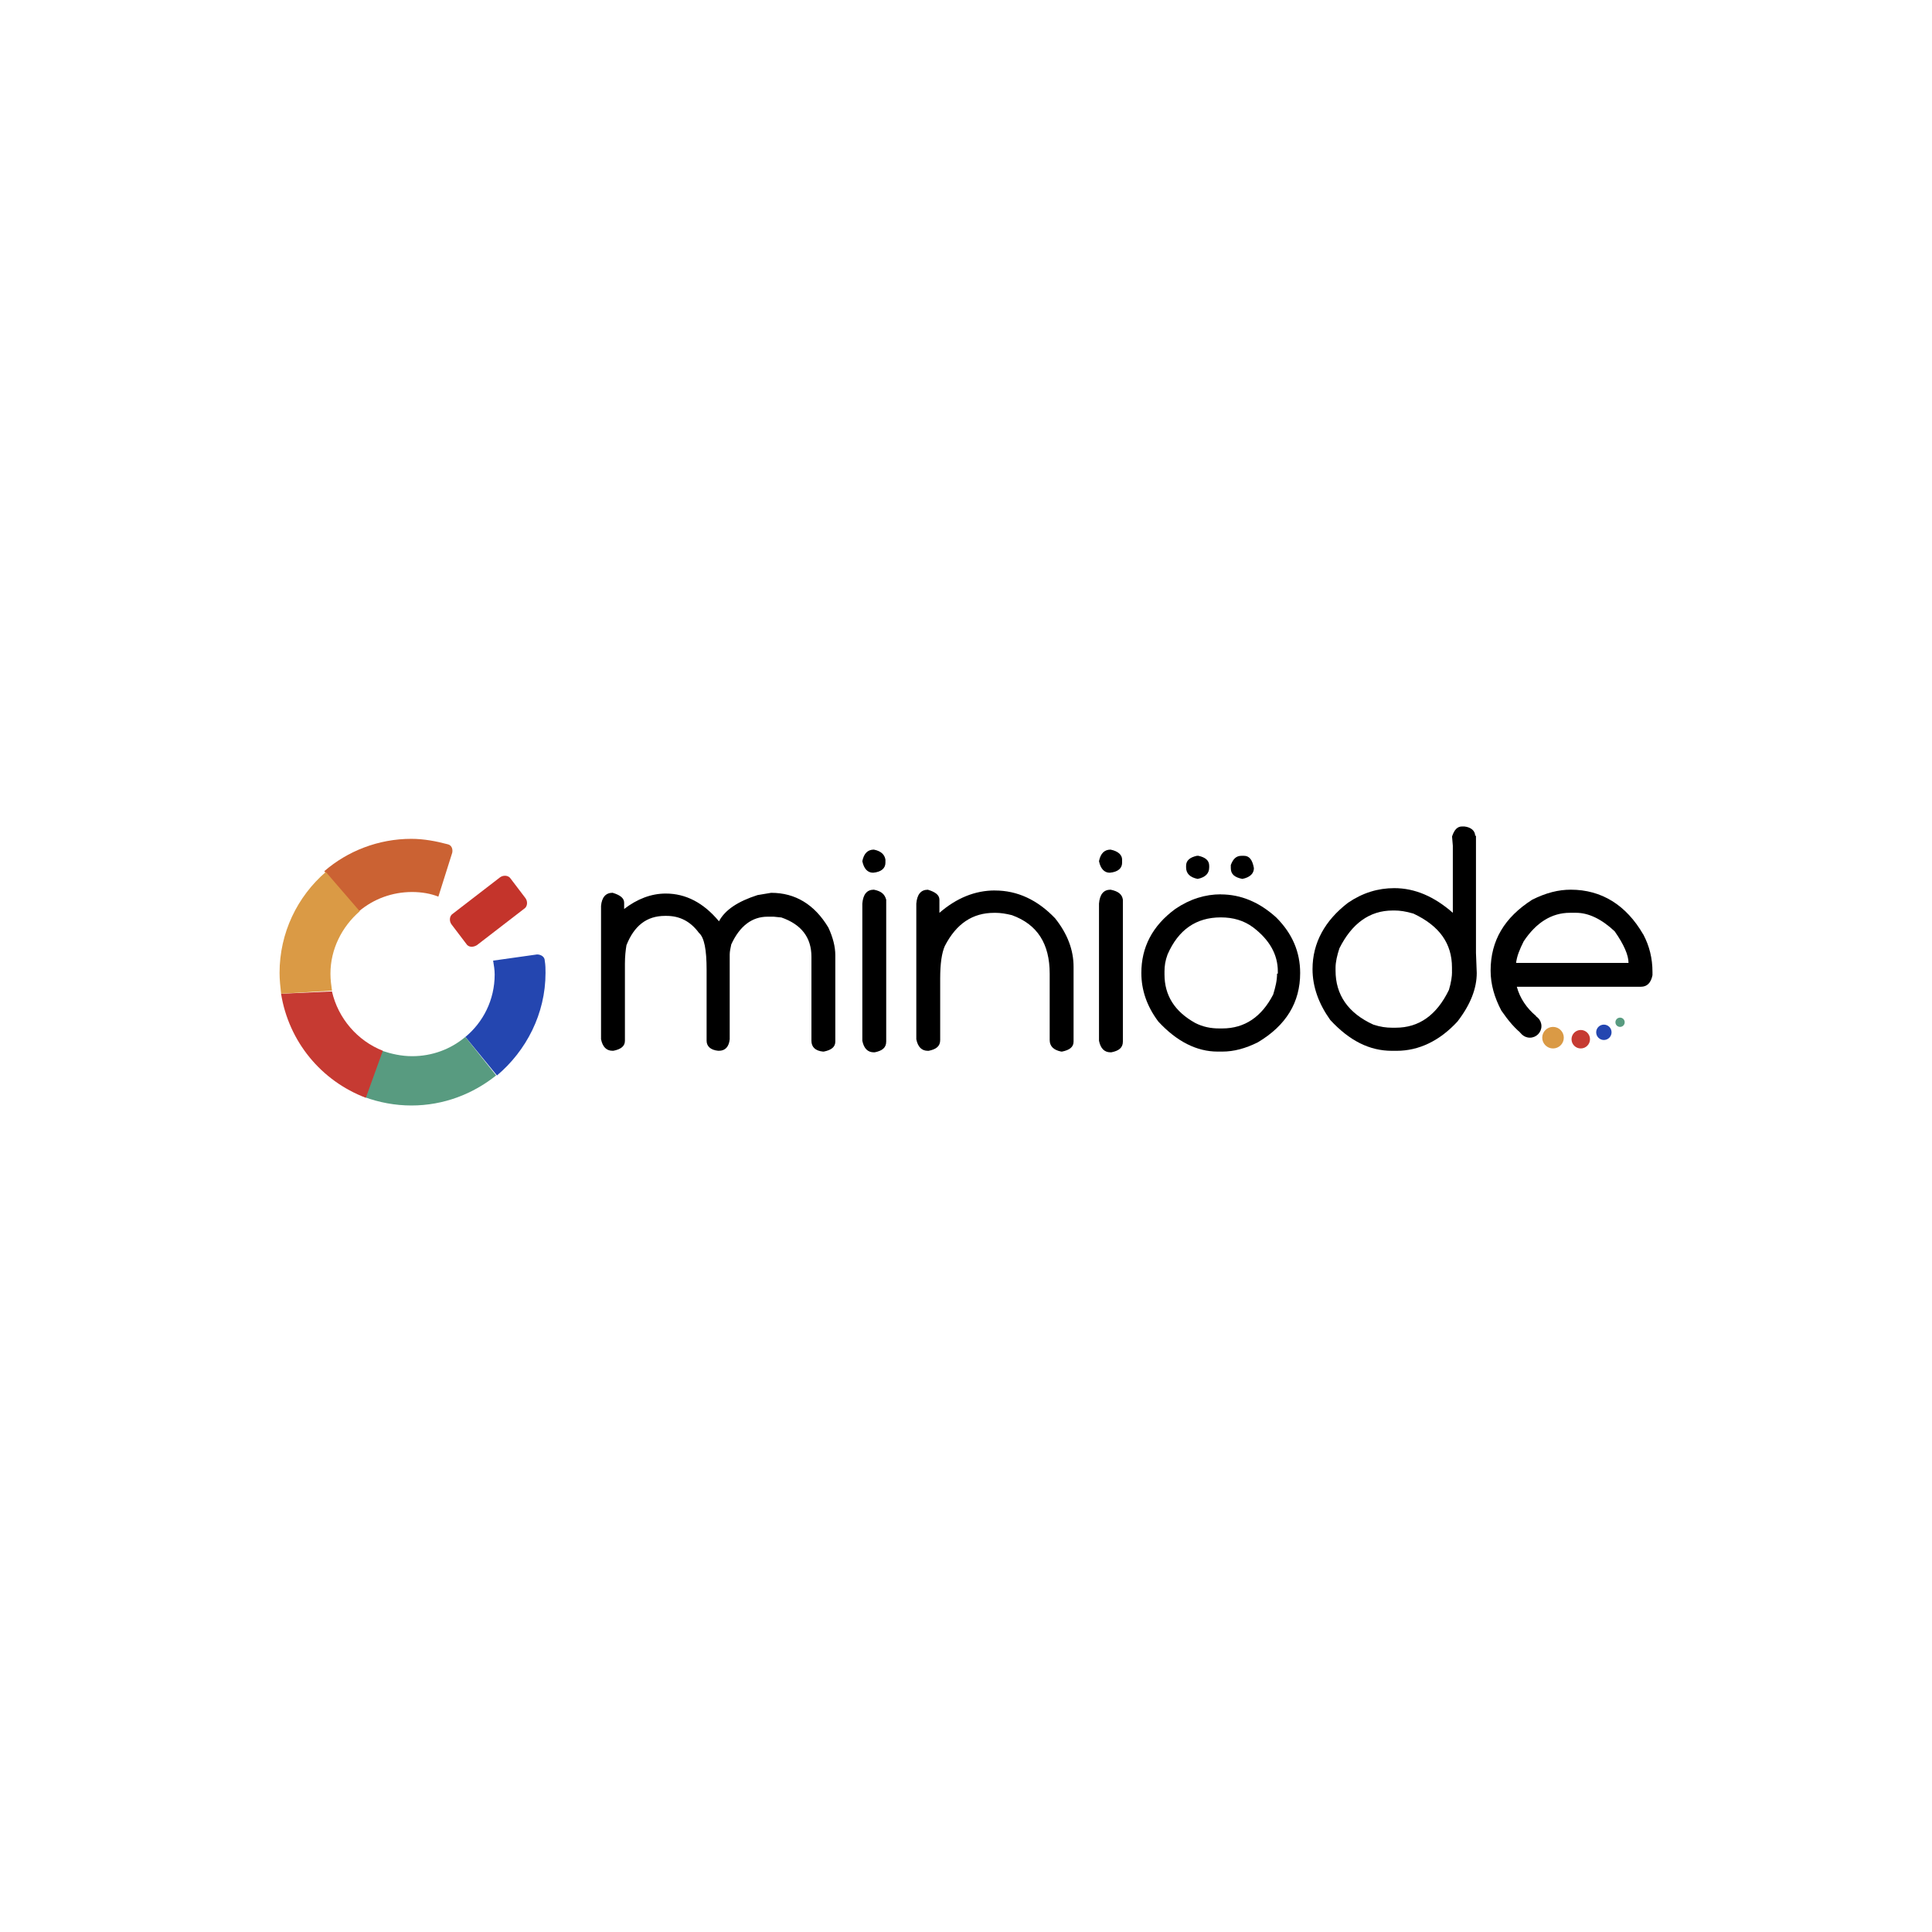<svg xmlns="http://www.w3.org/2000/svg" id="Layer_1" data-name="Layer 1" viewBox="0 0 500 500"><defs><style>      .cls-1 {        fill: #c63a32;      }      .cls-2 {        fill: #cb6233;      }      .cls-3 {        fill: #2446b0;      }      .cls-4 {        fill: #589b80;      }      .cls-5 {        fill: #c4342b;      }      .cls-6 {        fill: #da9a45;      }    </style></defs><g><g><path class="cls-2" d="M92.9,235.84c3.79-3.19,8.58-4.99,13.77-4.99,2.39,0,4.79.4,6.78,1.2h0l3.59-11.37c.2-1-.2-1.99-1.2-2.19-2.99-.8-6.18-1.4-9.38-1.4-8.58,0-16.56,3.19-22.54,8.38l8.98,10.37Z"></path><path class="cls-3" d="M128.61,278.33c7.58-6.38,12.57-15.96,12.57-26.53,0-1,0-1.99-.2-3.19,0-1-1-1.6-1.99-1.6l-11.37,1.6h0c.2,1.2.4,2.39.4,3.59,0,6.58-2.99,12.37-7.58,16.16l8.18,9.97Z"></path><path class="cls-4" d="M120.43,268.35c-3.79,3.19-8.58,4.99-13.77,4.99-2.79,0-5.39-.6-7.78-1.4l-4.59,11.97c3.79,1.4,7.98,2.19,12.17,2.19,8.38,0,15.96-2.99,21.94-7.78"></path><path class="cls-1" d="M99.08,271.94c-6.58-2.59-11.57-8.38-13.17-15.36l-13.17.6c1.99,12.37,10.37,22.54,21.94,26.93"></path><path class="cls-6" d="M72.75,257.18c-.2-1.8-.4-3.59-.4-5.39,0-10.37,4.59-19.75,11.97-26.13l8.78,10.17c-4.59,3.99-7.58,9.78-7.58,16.16,0,1.6.2,2.99.4,4.39l-13.17.8Z"></path></g><path class="cls-5" d="M120.63,244.21l-3.79-4.99c-.6-.8-.6-2.19.4-2.79l12.17-9.38c.8-.6,2.19-.6,2.79.4l3.79,4.99c.6.8.6,2.19-.4,2.79l-12.17,9.38c-1,.6-2.19.6-2.79-.4Z"></path></g><g><path d="M199.63,231.05l-3.59.6c-4.99,1.6-8.38,3.79-9.97,6.78-3.99-4.79-8.58-7.18-13.77-7.18-3.79,0-7.38,1.4-10.77,3.99v-1.6c0-1.2-1-1.99-2.99-2.59-1.8,0-2.79,1.2-2.99,3.39v34.51c.4,1.99,1.4,2.99,2.99,2.99h.2c1.99-.4,2.99-1.2,2.99-2.59v-19.95c0-1.99.2-3.59.4-4.79,1.99-4.99,5.19-7.58,9.97-7.58h.4c3.39,0,6.18,1.4,8.38,4.39,1.4,1.2,1.99,4.39,1.99,9.58v18.35c0,1.4,1,2.39,2.99,2.59h.2c1.6,0,2.59-1,2.79-2.99v-21.94c0-.8.2-1.6.4-2.59,2.19-4.79,5.39-7.18,9.38-7.18h1.6l1.99.2c5.19,1.8,7.78,5.19,7.78,10.17v21.75c0,1.6,1,2.59,2.99,2.79h.2c1.99-.4,2.99-1.2,2.99-2.59v-22.34c0-2.19-.6-4.59-1.8-7.18-3.59-5.98-8.58-8.98-14.76-8.98Z"></path><path d="M226.16,230.25c-1.8,0-2.79,1.2-2.99,3.59v35.51c.4,1.99,1.4,2.99,2.99,2.99h.2c1.99-.4,2.99-1.2,2.99-2.79v-36.71c-.4-1.4-1.2-2.19-3.19-2.59Z"></path><path d="M226.16,219.88c-1.6,0-2.59,1-2.99,2.99.4,1.99,1.4,2.99,2.79,2.99,2.19-.2,3.19-1.2,3.19-2.59v-.8c-.2-1.2-1-2.19-2.99-2.59Z"></path><path d="M257.48,230.45c-5.19,0-9.97,1.99-14.36,5.79v-3.39c0-1.2-1-1.99-2.99-2.59-1.8,0-2.79,1.2-2.99,3.59v35.11c.4,1.99,1.4,2.99,2.99,2.99h.2c1.99-.4,2.99-1.2,2.99-2.79v-15.96c0-3.79.4-6.58,1.2-8.38,2.99-5.79,7.18-8.58,12.77-8.58h.4c1.2,0,2.59.2,4.19.6,6.58,2.39,9.78,7.38,9.78,15.16v17.16c0,1.6,1,2.59,2.99,2.99h.2c1.99-.4,2.99-1.2,2.99-2.59v-19.35c0-4.39-1.6-8.58-4.79-12.57-4.59-4.79-9.78-7.18-15.56-7.18Z"></path><path d="M287.41,219.88c-1.6,0-2.59,1-2.99,2.99.4,1.99,1.4,2.99,2.79,2.99,2.19-.2,3.19-1.2,3.19-2.59v-.8c0-1.2-1-2.19-2.99-2.59Z"></path><path d="M287.41,230.25c-1.8,0-2.79,1.2-2.99,3.59v35.51c.4,1.99,1.4,2.99,2.99,2.99h.2c1.99-.4,2.99-1.2,2.99-2.79v-36.71c-.2-1.4-1.2-2.19-3.19-2.59Z"></path><path d="M309.95,227.46c1.99-.4,2.99-1.4,2.99-2.99v-.4c0-1.4-1-2.19-2.79-2.59h-.4c-1.8.4-2.79,1.2-2.79,2.59v.4c0,1.6,1,2.59,2.99,2.99Z"></path><path d="M321.52,227.46c1.99-.4,2.99-1.4,2.99-2.79-.4-2.19-1.2-3.19-2.59-3.19h-.6c-1.4,0-2.19.8-2.79,2.39v.8c0,1.6,1,2.39,2.99,2.79Z"></path><path d="M315.93,231.45c-3.99,0-7.98,1.2-11.77,3.79-5.98,4.39-8.78,9.97-8.78,16.56,0,4.39,1.4,8.58,4.39,12.57,4.79,5.19,9.97,7.78,15.36,7.78h1.2c2.99,0,5.98-.8,9.18-2.39,7.38-4.39,10.97-10.37,10.97-17.95,0-5.39-1.99-10.17-6.18-14.36-4.39-3.99-9.18-5.98-14.36-5.98ZM330.5,251.99c0,1.8-.4,3.39-1,5.39-2.99,5.79-7.38,8.78-13.17,8.78h-.8c-2.19,0-4.19-.4-6.18-1.4-5.39-2.99-7.98-7.18-7.98-12.57v-.8c0-1.4.2-2.79.8-4.39,2.79-6.38,7.38-9.58,13.77-9.58,3.19,0,5.98.8,8.38,2.59,4.19,3.19,6.38,6.98,6.38,11.37v.6h-.2Z"></path><path d="M381.77,216.28c0-1.2-1-2.19-2.79-2.39h-.6c-1.2,0-1.99.8-2.59,2.59l.2,2.39v17.36c-4.79-4.19-9.78-6.38-15.16-6.38-4.19,0-8.18,1.2-11.97,3.79-5.98,4.59-9.18,10.37-9.18,17.16,0,4.59,1.6,8.98,4.59,13.17,4.99,5.39,10.17,7.98,15.96,7.98h1.2c5.79,0,11.17-2.59,15.76-7.58,3.39-4.39,4.99-8.58,4.99-12.57l-.2-5.19v-30.32h-.2ZM375.78,251.6c0,1-.2,2.59-.8,4.59-3.19,6.58-7.78,9.78-13.77,9.78h-1c-1.4,0-2.99-.2-4.79-.8-6.58-2.99-9.78-7.78-9.78-13.96v-.8c0-1.4.4-3.19,1-4.99,3.19-6.38,7.78-9.78,13.77-9.78h.6c1.2,0,2.79.2,4.79.8,6.78,3.19,9.97,7.78,9.97,13.96v1.2h0Z"></path><path d="M425.26,241.82c-4.39-7.58-10.77-11.57-18.75-11.57-3.19,0-6.38.8-9.97,2.59-7.18,4.59-10.77,10.57-10.77,18.35,0,3.59,1,6.98,2.79,10.37,1.8,2.59,3.59,4.79,5.79,6.38l3.19-4.99c-2.39-1.99-4.19-4.59-4.99-7.58h32.12c1.6,0,2.59-1,2.99-2.99v-.8c0-3.59-.8-6.78-2.39-9.78ZM392.34,249.4c.2-1.99,1-3.79,1.99-5.79,3.19-4.79,7.18-7.38,11.97-7.38h1.6c3.19,0,6.58,1.6,9.97,4.79,2.39,3.39,3.59,6.18,3.59,8.18h-29.13v.2Z"></path></g><circle cx="395.93" cy="265.56" r="2.99"></circle><circle class="cls-6" cx="401.92" cy="268.55" r="2.79"></circle><circle class="cls-1" cx="409.1" cy="268.95" r="2.39"></circle><circle class="cls-3" cx="415.08" cy="267.16" r="1.99"></circle><circle class="cls-4" cx="419.27" cy="264.56" r="1.2"></circle></svg>